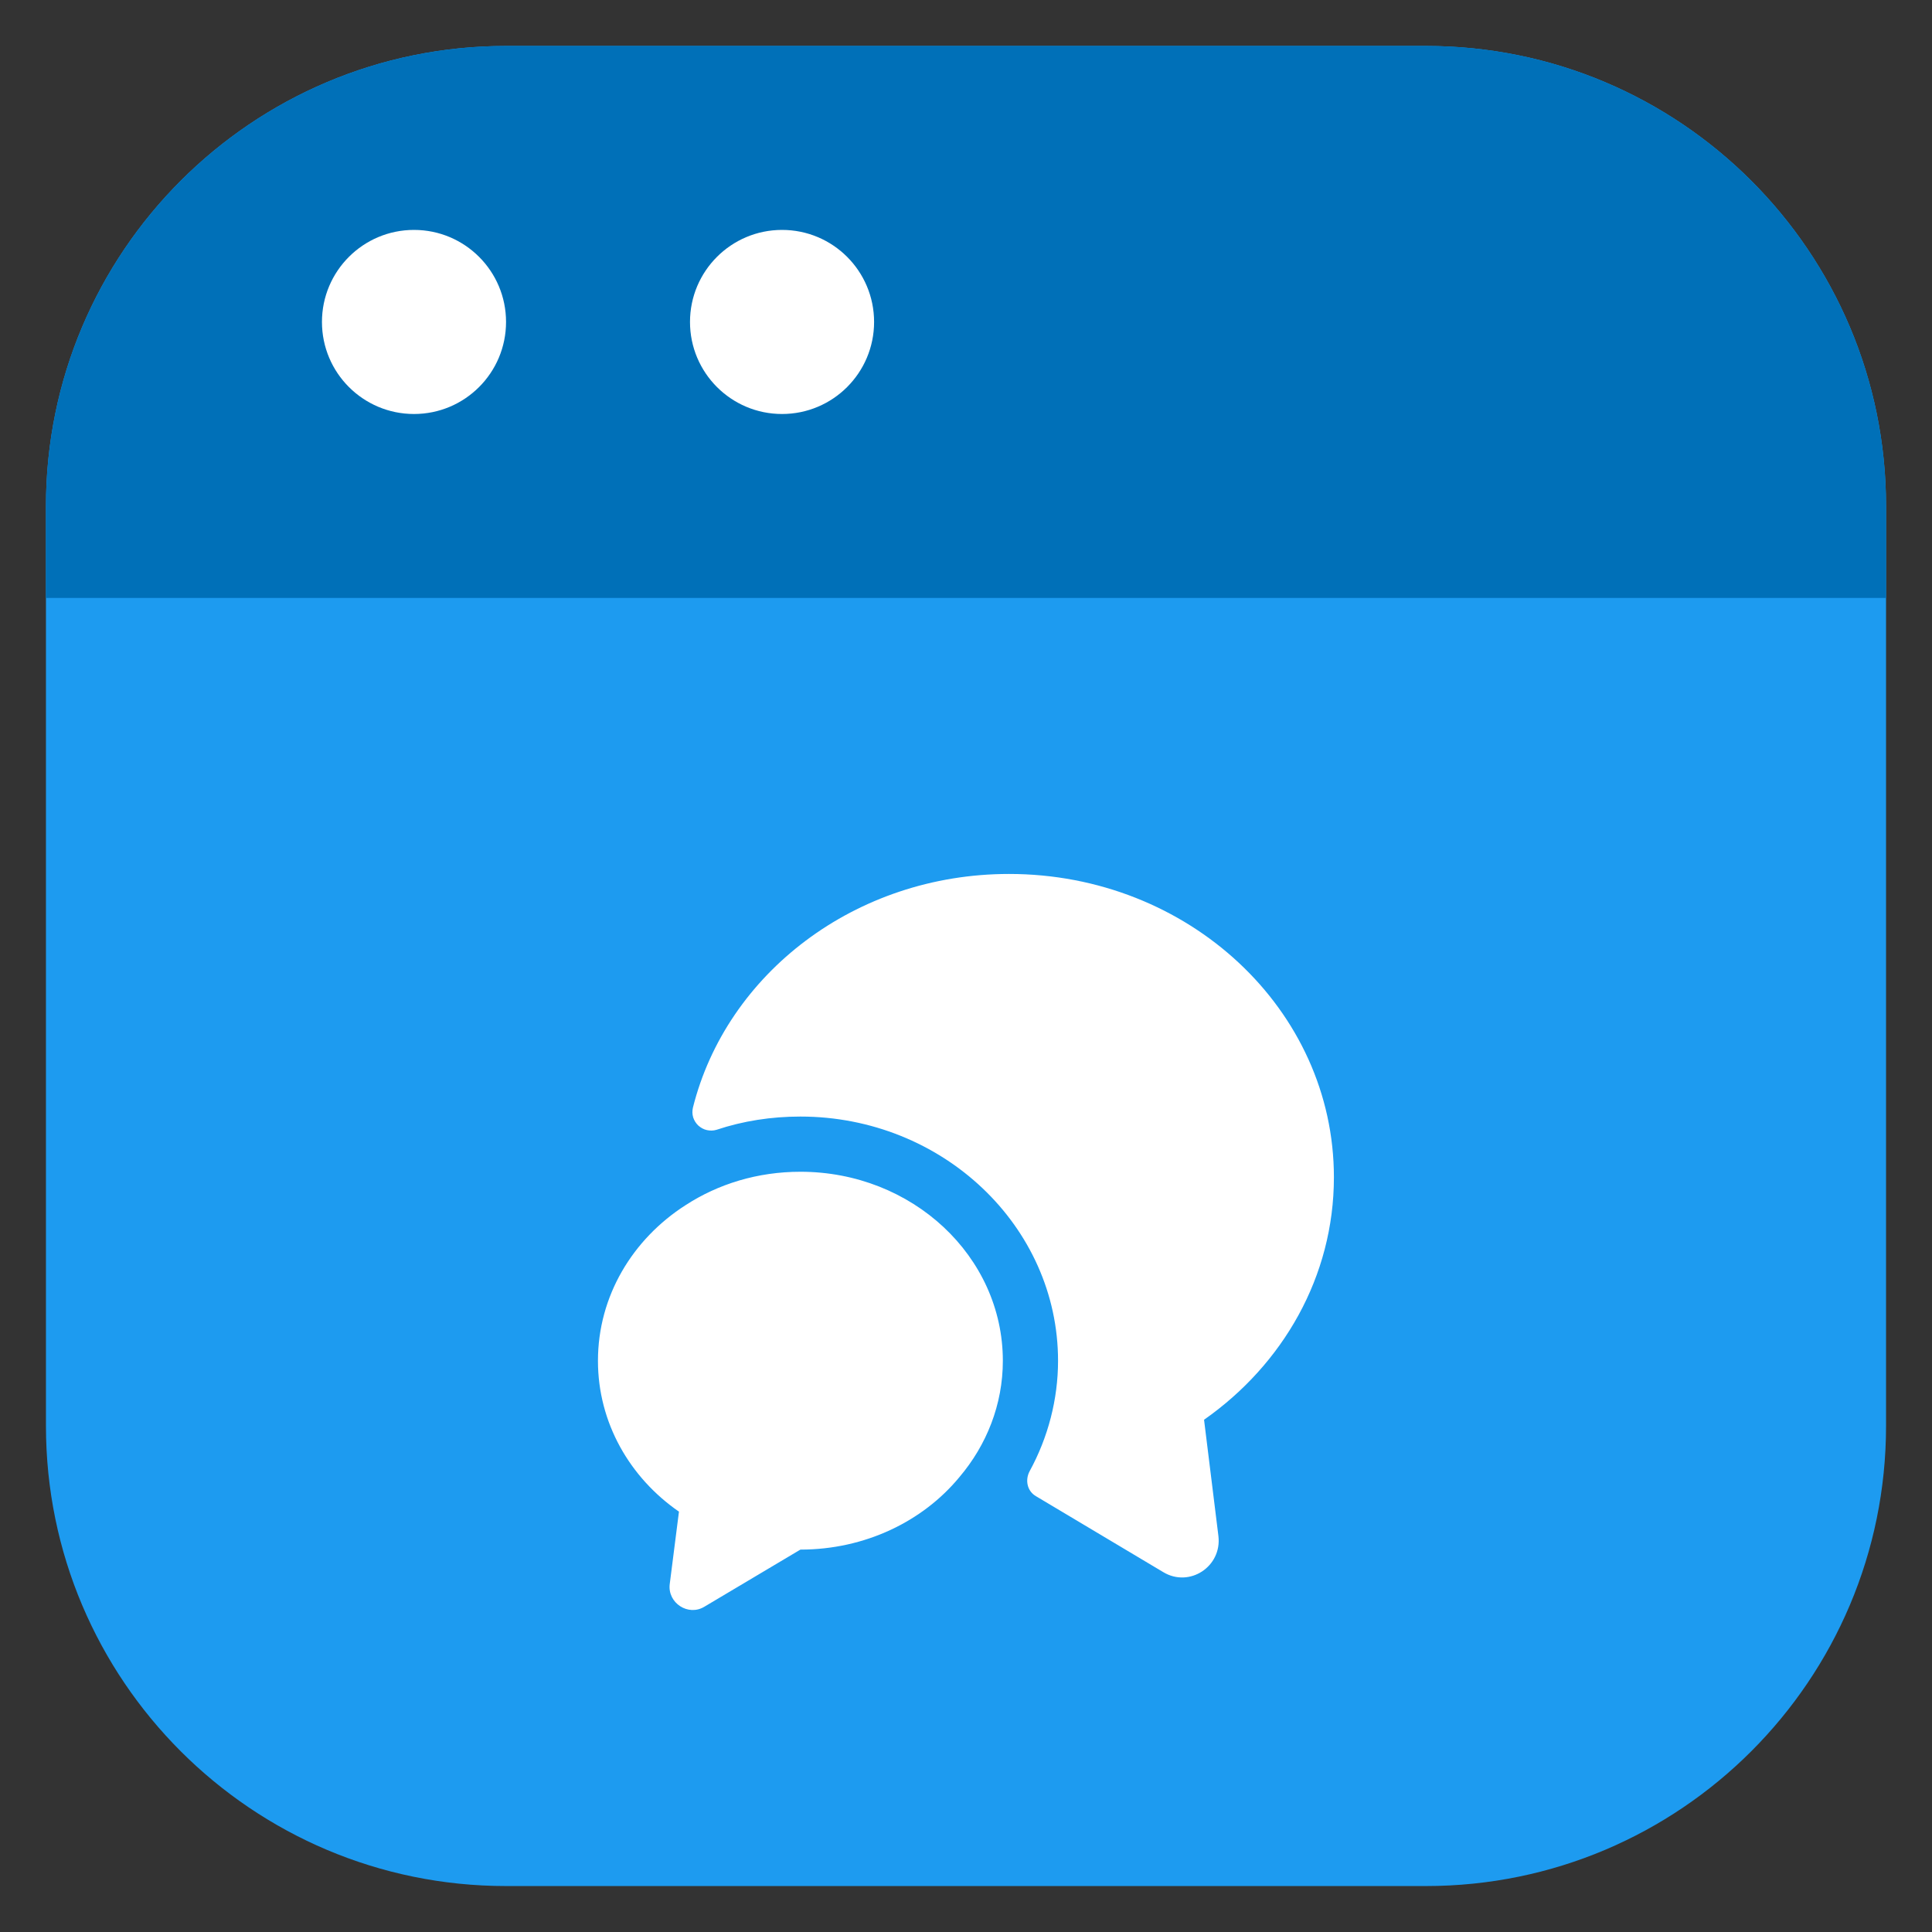 <?xml version="1.0" encoding="UTF-8"?>
<svg xmlns="http://www.w3.org/2000/svg" width="14" height="14" viewBox="0 0 14 14" fill="none">
  <rect x="0" y="0" width="14" height="14" fill="#333333" stroke="none"/>
  <path d="M0.333 3.667C0.333 1.826 1.826 0.333 3.667 0.333H10.333C12.174 0.333 13.667 1.826 13.667 3.667V10.333C13.667 12.174 12.174 13.667 10.333 13.667H3.667C1.826 13.667 0.333 12.174 0.333 10.333V3.667Z" fill="#1D9BF0"></path>
  <path d="M0.333 3.667C0.333 1.826 1.826 0.333 3.667 0.333H10.333C12.174 0.333 13.667 1.826 13.667 3.667V4.333H0.333V3.667Z" fill="#0070B8"></path>
  <circle cx="3" cy="2.333" r="0.667" fill="white"></circle>
  <ellipse cx="5.667" cy="2.333" rx="0.667" ry="0.667" fill="white"></ellipse>
  <path fill-rule="evenodd" clip-rule="evenodd" d="M8.829 11.13L8.725 10.288C9.296 9.888 9.666 9.251 9.666 8.531C9.666 7.317 8.613 6.333 7.312 6.333C6.197 6.333 5.264 7.056 5.021 8.027C5.016 8.05 5.016 8.074 5.023 8.097C5.03 8.119 5.043 8.14 5.06 8.156C5.078 8.172 5.099 8.184 5.122 8.189C5.145 8.194 5.169 8.194 5.192 8.187C5.384 8.123 5.589 8.091 5.8 8.091C6.829 8.091 7.667 8.885 7.667 9.861C7.667 10.139 7.595 10.416 7.461 10.661C7.427 10.725 7.443 10.805 7.507 10.842L8.429 11.392C8.619 11.507 8.856 11.352 8.829 11.13ZM6.952 10.704C7.149 10.472 7.267 10.178 7.267 9.861C7.267 9.104 6.611 8.491 5.8 8.491C5.491 8.491 5.205 8.579 4.968 8.733C4.584 8.979 4.333 9.392 4.333 9.861C4.333 10.309 4.563 10.707 4.92 10.954L4.853 11.48C4.837 11.616 4.987 11.714 5.104 11.643L5.8 11.229C6.269 11.229 6.688 11.024 6.952 10.704Z" fill="white"></path>
</svg>
